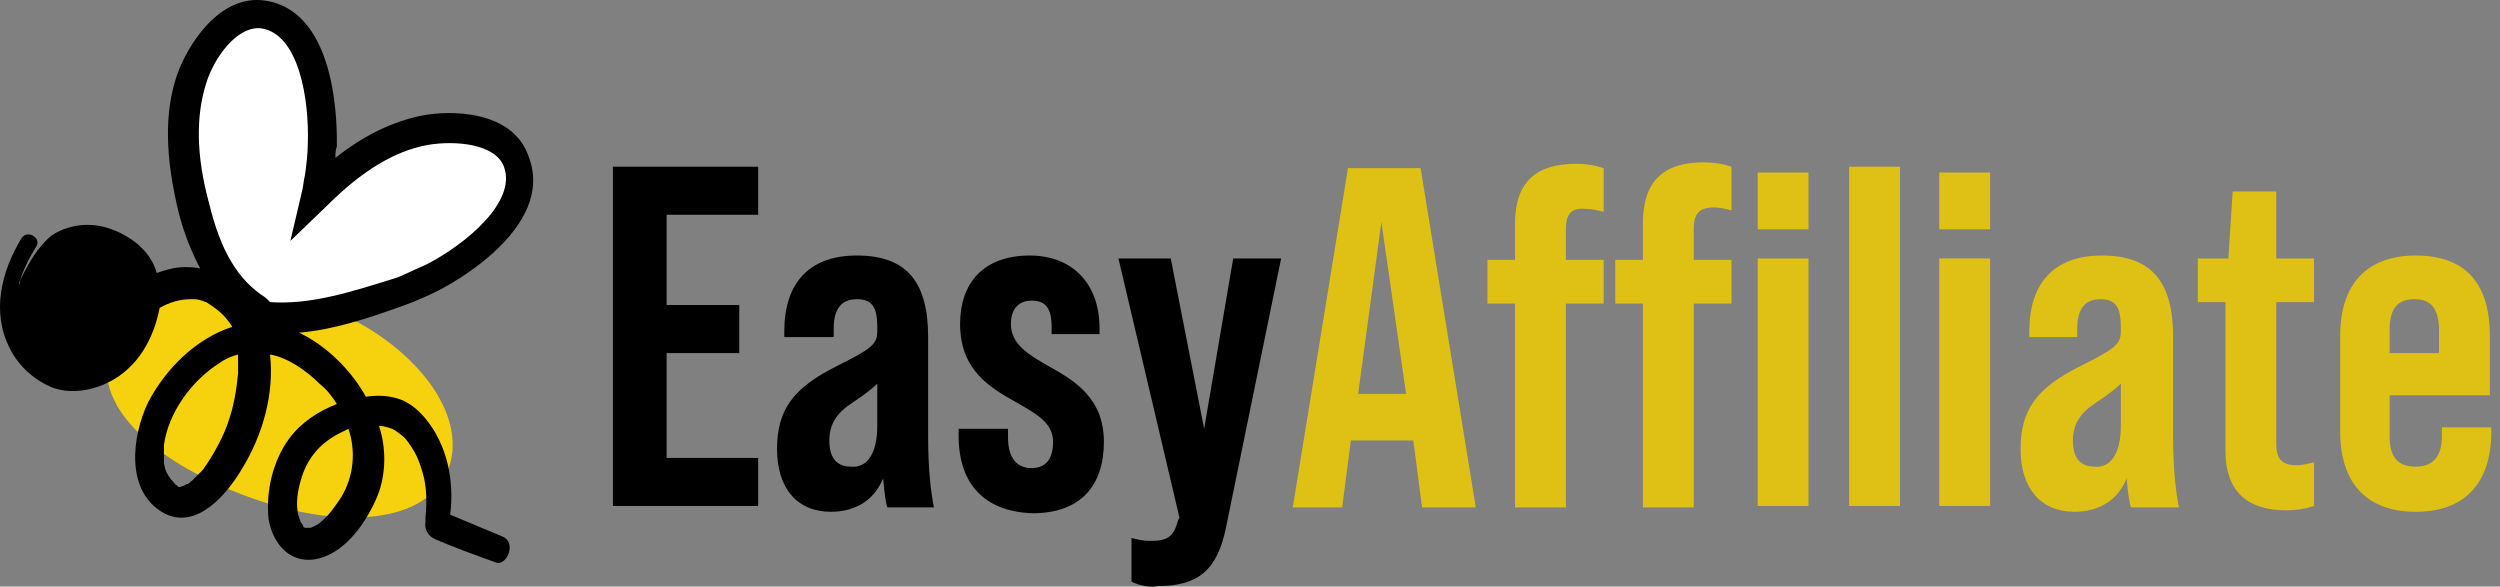 <svg width="179" height="42" viewBox="0 0 179 42" fill="none" xmlns="http://www.w3.org/2000/svg">
<rect x="0" y="0" width="179" height="42" fill="#808080" stroke="none"/>
<path d="M43.882 11.936H54.284V15.377H47.73V21.84H52.931V25.281H47.73V32.787H54.284V36.228H43.882V11.936Z" fill="black"/>
<path d="M63.542 36.331C63.438 36.123 63.334 35.393 63.23 34.246C62.605 35.81 61.253 36.644 59.485 36.644C57.093 36.644 55.636 34.976 55.636 32.161C55.636 29.346 56.78 27.782 59.901 26.219C62.397 24.968 62.813 24.655 62.813 23.716V23.404C62.813 21.944 62.397 21.423 61.357 21.423C60.213 21.423 59.693 22.153 59.693 23.508V24.134H56.156V23.716C56.156 20.276 57.925 18.295 61.357 18.295C64.998 18.295 66.454 20.276 66.454 24.134V31.223C66.454 33.725 66.662 35.289 66.87 36.331H63.542ZM62.813 30.493V27.47C62.501 27.782 61.981 28.199 61.045 28.825C59.901 29.555 59.381 30.389 59.381 31.535C59.381 32.787 59.901 33.412 60.941 33.412C62.085 33.516 62.813 32.474 62.813 30.493Z" fill="black"/>
<path d="M68.638 31.223V30.701H72.174V31.327C72.174 32.891 72.902 33.516 73.839 33.516C74.775 33.516 75.399 32.995 75.399 31.64C75.399 30.285 74.255 29.659 72.798 28.825C70.926 27.782 68.742 26.531 68.742 23.195C68.742 20.276 70.406 18.295 73.735 18.295C76.751 18.295 78.727 20.276 78.727 23.508V23.925H75.295V23.404C75.295 21.944 74.775 21.527 73.839 21.527C73.11 21.527 72.382 21.944 72.382 23.195C72.382 24.655 73.63 25.385 75.087 26.219C76.959 27.261 79.039 28.512 79.039 31.64C79.039 34.767 77.375 36.748 73.943 36.748C70.51 36.644 68.638 34.663 68.638 31.223Z" fill="black"/>
<path d="M81.016 41.648V38.52C81.432 38.625 81.848 38.729 82.368 38.729C83.617 38.729 84.033 38.416 84.345 37.27L84.449 37.061L80.08 18.504H83.825L86.217 30.701L88.297 18.504H91.73L87.777 37.791C87.153 40.814 85.801 41.961 82.888 41.961C82.368 42.065 81.64 41.961 81.016 41.648Z" fill="black"/>
<path d="M101.195 31.535H96.723L96.099 36.331H92.562L96.515 12.04H101.716L105.668 36.331H101.82L101.195 31.535ZM100.675 28.199L98.907 15.897L97.243 28.199H100.675Z" fill="#DFC015"/>
<path d="M112.117 16.419V18.608H114.822V21.736H112.117V36.331H108.477V21.736H106.5V18.608H108.477V16.002C108.477 13.083 109.933 11.727 112.846 11.727C113.574 11.727 114.198 11.832 114.822 12.04V15.168C114.406 15.063 113.99 14.959 113.574 14.959C112.534 14.855 112.117 15.272 112.117 16.419Z" fill="#DFC015"/>
<path d="M121.999 11.623C122.727 11.623 123.352 11.727 123.976 11.936V15.063C123.56 14.959 123.144 14.855 122.727 14.855C121.687 14.855 121.271 15.272 121.271 16.419V18.608H123.976V21.736H121.271V36.331H117.631V21.736H115.654V18.608H117.631V16.002C117.631 12.978 119.087 11.623 121.999 11.623ZM129.489 12.353V16.419H125.848V12.353H129.489ZM125.848 18.504H129.489V36.227H125.848V18.504Z" fill="#DFC015"/>
<path d="M132.401 11.936H136.041V36.227H132.401V11.936Z" fill="#DFC015"/>
<path d="M138.85 12.353H142.491V16.419H138.85V12.353ZM138.85 18.504H142.491V36.227H138.85V18.504Z" fill="#DFC015"/>
<path d="M152.58 36.331C152.476 36.123 152.372 35.393 152.268 34.246C151.644 35.81 150.292 36.644 148.523 36.644C146.131 36.644 144.675 34.976 144.675 32.161C144.675 29.346 145.819 27.782 148.94 26.219C151.436 24.968 151.852 24.655 151.852 23.716V23.404C151.852 21.944 151.436 21.423 150.396 21.423C149.252 21.423 148.731 22.153 148.731 23.508V24.134H145.299V23.716C145.299 20.276 147.067 18.295 150.5 18.295C154.14 18.295 155.597 20.276 155.597 24.134V31.223C155.597 33.725 155.805 35.289 156.013 36.331H152.58ZM151.852 30.493V27.47C151.54 27.782 151.02 28.199 150.084 28.825C148.94 29.555 148.419 30.389 148.419 31.535C148.419 32.787 148.94 33.412 149.98 33.412C151.124 33.516 151.852 32.474 151.852 30.493Z" fill="#DFC015"/>
<path d="M162.982 21.631V31.744C162.982 32.891 163.398 33.308 164.438 33.308C164.854 33.308 165.271 33.203 165.687 33.099V36.227C165.063 36.435 164.438 36.54 163.71 36.54C160.798 36.54 159.342 35.08 159.342 32.265V21.631H157.365V18.504H159.55L159.862 13.708H162.982V18.504H165.687V21.631H162.982Z" fill="#DFC015"/>
<path d="M178.273 24.029V28.304H171.096V31.223C171.096 32.787 171.72 33.412 172.968 33.412C174.112 33.412 174.84 32.787 174.84 31.223V30.597H178.377V30.91C178.377 34.559 176.505 36.644 172.968 36.644C169.431 36.644 167.559 34.559 167.559 30.91V24.029C167.559 20.38 169.431 18.295 172.968 18.295C176.505 18.295 178.273 20.276 178.273 24.029ZM174.632 25.28V23.612C174.632 22.048 174.008 21.423 172.864 21.423C171.72 21.423 171.096 22.048 171.096 23.612V25.28H174.632Z" fill="#DFC015"/>
<path d="M22.663 21.735C29.32 24.133 33.585 29.45 32.128 33.516C30.672 37.582 24.223 37.999 17.566 35.497C10.909 32.995 6.436 28.929 7.892 24.759C9.349 20.589 16.006 19.338 22.663 21.735Z" fill="#F5D10E"/>
<path d="M36.913 11.519C35.977 9.121 32.441 8.912 30.256 9.329C27.24 9.955 24.64 11.832 22.455 14.021C22.559 13.604 22.663 13.291 22.663 12.874C22.767 12.04 22.871 11.206 22.871 10.476C22.975 7.661 22.351 1.719 18.71 1.198C16.214 0.781 14.238 3.804 13.51 5.889C12.469 8.808 12.886 12.144 13.718 15.063C14.446 17.983 15.694 20.693 18.294 22.465L18.503 22.778C18.607 22.57 19.023 23.195 19.127 22.987C22.455 23.299 25.576 22.153 28.696 21.006C29.424 20.693 30.256 20.38 30.985 20.068C33.481 18.399 38.266 14.959 36.913 11.519Z" fill="white"/>
<path d="M35.977 38.415C34.729 37.893 33.481 37.372 32.232 36.851C32.544 34.453 32.024 31.847 30.464 29.97C29.944 29.345 29.216 28.719 28.384 28.51C27.656 28.302 26.927 28.302 26.199 28.406C25.159 26.53 23.391 24.757 21.415 23.819C23.911 23.61 26.407 22.776 29.008 21.838C29.84 21.525 30.568 21.213 31.4 20.796C32.232 20.379 39.826 16.313 37.849 11.204C36.705 7.868 32.232 7.868 30.152 8.285C28.176 8.702 26.095 9.64 24.015 11.309C24.015 10.996 24.015 10.787 24.119 10.475C24.119 9.536 24.327 0.883 19.022 0.049C15.694 -0.472 13.405 3.281 12.677 5.366C11.741 8.077 11.845 11.309 12.781 15.166C13.093 16.417 13.613 17.877 14.341 19.232C14.029 19.128 13.613 19.128 13.197 19.128C12.469 19.128 11.845 19.336 11.221 19.545C10.805 17.981 9.349 16.834 7.684 16.313C6.332 15.896 4.876 16.104 3.732 16.834C2.691 17.668 2.067 18.815 1.443 20.066V20.17C1.443 20.274 1.443 20.274 1.339 20.379C1.651 19.336 2.067 18.502 2.587 17.668C3.003 17.043 1.963 16.417 1.547 17.043C0.091 19.44 -0.637 22.36 0.715 24.966C1.339 26.217 2.483 27.259 3.836 27.781C5.084 28.198 6.54 27.989 7.788 27.364C9.869 26.321 11.013 24.236 11.429 22.047C12.157 21.63 12.885 21.421 13.717 21.421C14.029 21.421 14.133 21.421 14.445 21.525C14.549 21.525 14.653 21.63 14.757 21.63C15.59 22.151 16.11 22.568 16.63 23.402C14.029 24.236 11.845 26.425 10.597 28.823C9.453 31.221 8.932 35.183 11.741 36.746C14.133 37.998 16.318 35.287 17.358 33.515C18.814 31.117 19.646 28.198 19.334 25.383C20.582 25.591 21.935 26.53 22.871 27.468C23.391 27.885 23.807 28.406 24.119 28.927C22.767 29.449 21.519 30.283 20.686 31.43C19.542 32.993 19.022 35.183 19.23 37.163C19.542 39.04 20.895 40.5 22.871 39.978C24.847 39.457 26.303 37.268 27.032 35.495C27.656 33.932 27.656 32.055 27.136 30.491C27.448 30.491 27.76 30.596 28.072 30.7L28.28 30.804C28.384 30.908 28.592 31.012 28.696 31.117C29.008 31.325 29.216 31.638 29.424 31.951C29.84 32.576 30.048 33.098 30.256 33.827C30.568 34.87 30.568 36.017 30.464 37.059V37.163V37.268V37.372C30.36 37.893 30.672 38.415 31.192 38.623C32.648 39.249 34.105 39.77 35.561 40.291C36.289 40.5 37.017 38.832 35.977 38.415ZM14.653 21.525C14.757 21.63 14.757 21.63 14.653 21.525V21.525ZM16.318 30.283C16.006 31.221 15.382 32.368 14.757 33.306C14.653 33.41 14.653 33.515 14.445 33.723C14.237 33.932 14.133 34.036 13.925 34.244C13.821 34.349 13.821 34.349 13.717 34.453C13.717 34.453 13.613 34.453 13.613 34.557C13.509 34.557 13.509 34.661 13.405 34.661C13.405 34.661 13.301 34.661 13.197 34.766L12.885 34.87H12.781L12.677 34.766C12.677 34.766 12.469 34.661 12.469 34.557C12.469 34.557 12.157 34.244 12.261 34.349C11.949 33.932 11.845 33.723 11.741 33.202C11.741 32.993 11.741 33.202 11.741 32.993C11.741 32.889 11.741 32.785 11.741 32.576C11.741 32.472 11.741 32.264 11.741 32.159C11.741 32.159 11.741 31.742 11.741 31.847C12.053 29.553 13.717 27.259 15.694 26.008C16.11 25.696 16.63 25.487 17.046 25.383C17.046 25.8 17.046 26.217 17.046 26.738C16.942 27.885 16.734 29.136 16.318 30.283ZM19.334 21.63L19.23 21.525L19.022 21.317C17.046 20.066 15.798 17.981 14.966 14.54C14.029 11.1 14.029 8.285 14.757 5.992C15.277 4.219 16.942 1.821 18.71 2.03C21.415 2.447 22.143 7.138 22.039 10.266C22.039 10.996 21.935 11.83 21.831 12.56C21.727 12.977 21.727 13.289 21.623 13.706L20.79 17.251L23.391 14.749C25.887 12.247 28.28 10.787 30.672 10.37C32.544 10.057 35.457 10.266 36.081 11.934C37.017 14.436 33.377 17.459 30.568 18.919C29.84 19.232 29.216 19.545 28.488 19.857C25.159 20.9 22.247 21.838 19.334 21.63ZM24.431 35.6C24.015 36.225 23.599 36.851 22.975 37.372C22.767 37.581 22.455 37.685 22.247 37.789C22.039 37.789 21.935 37.789 21.831 37.789C21.831 37.789 21.623 37.685 21.727 37.685C21.727 37.685 21.623 37.476 21.519 37.372C21.519 37.268 21.311 36.851 21.311 36.642C21.206 35.913 21.311 35.183 21.519 34.453C21.935 32.889 22.871 31.742 24.327 31.012C24.535 30.908 24.743 30.804 24.951 30.7C25.471 32.264 25.367 34.036 24.431 35.6Z" fill="black"/>
</svg>
